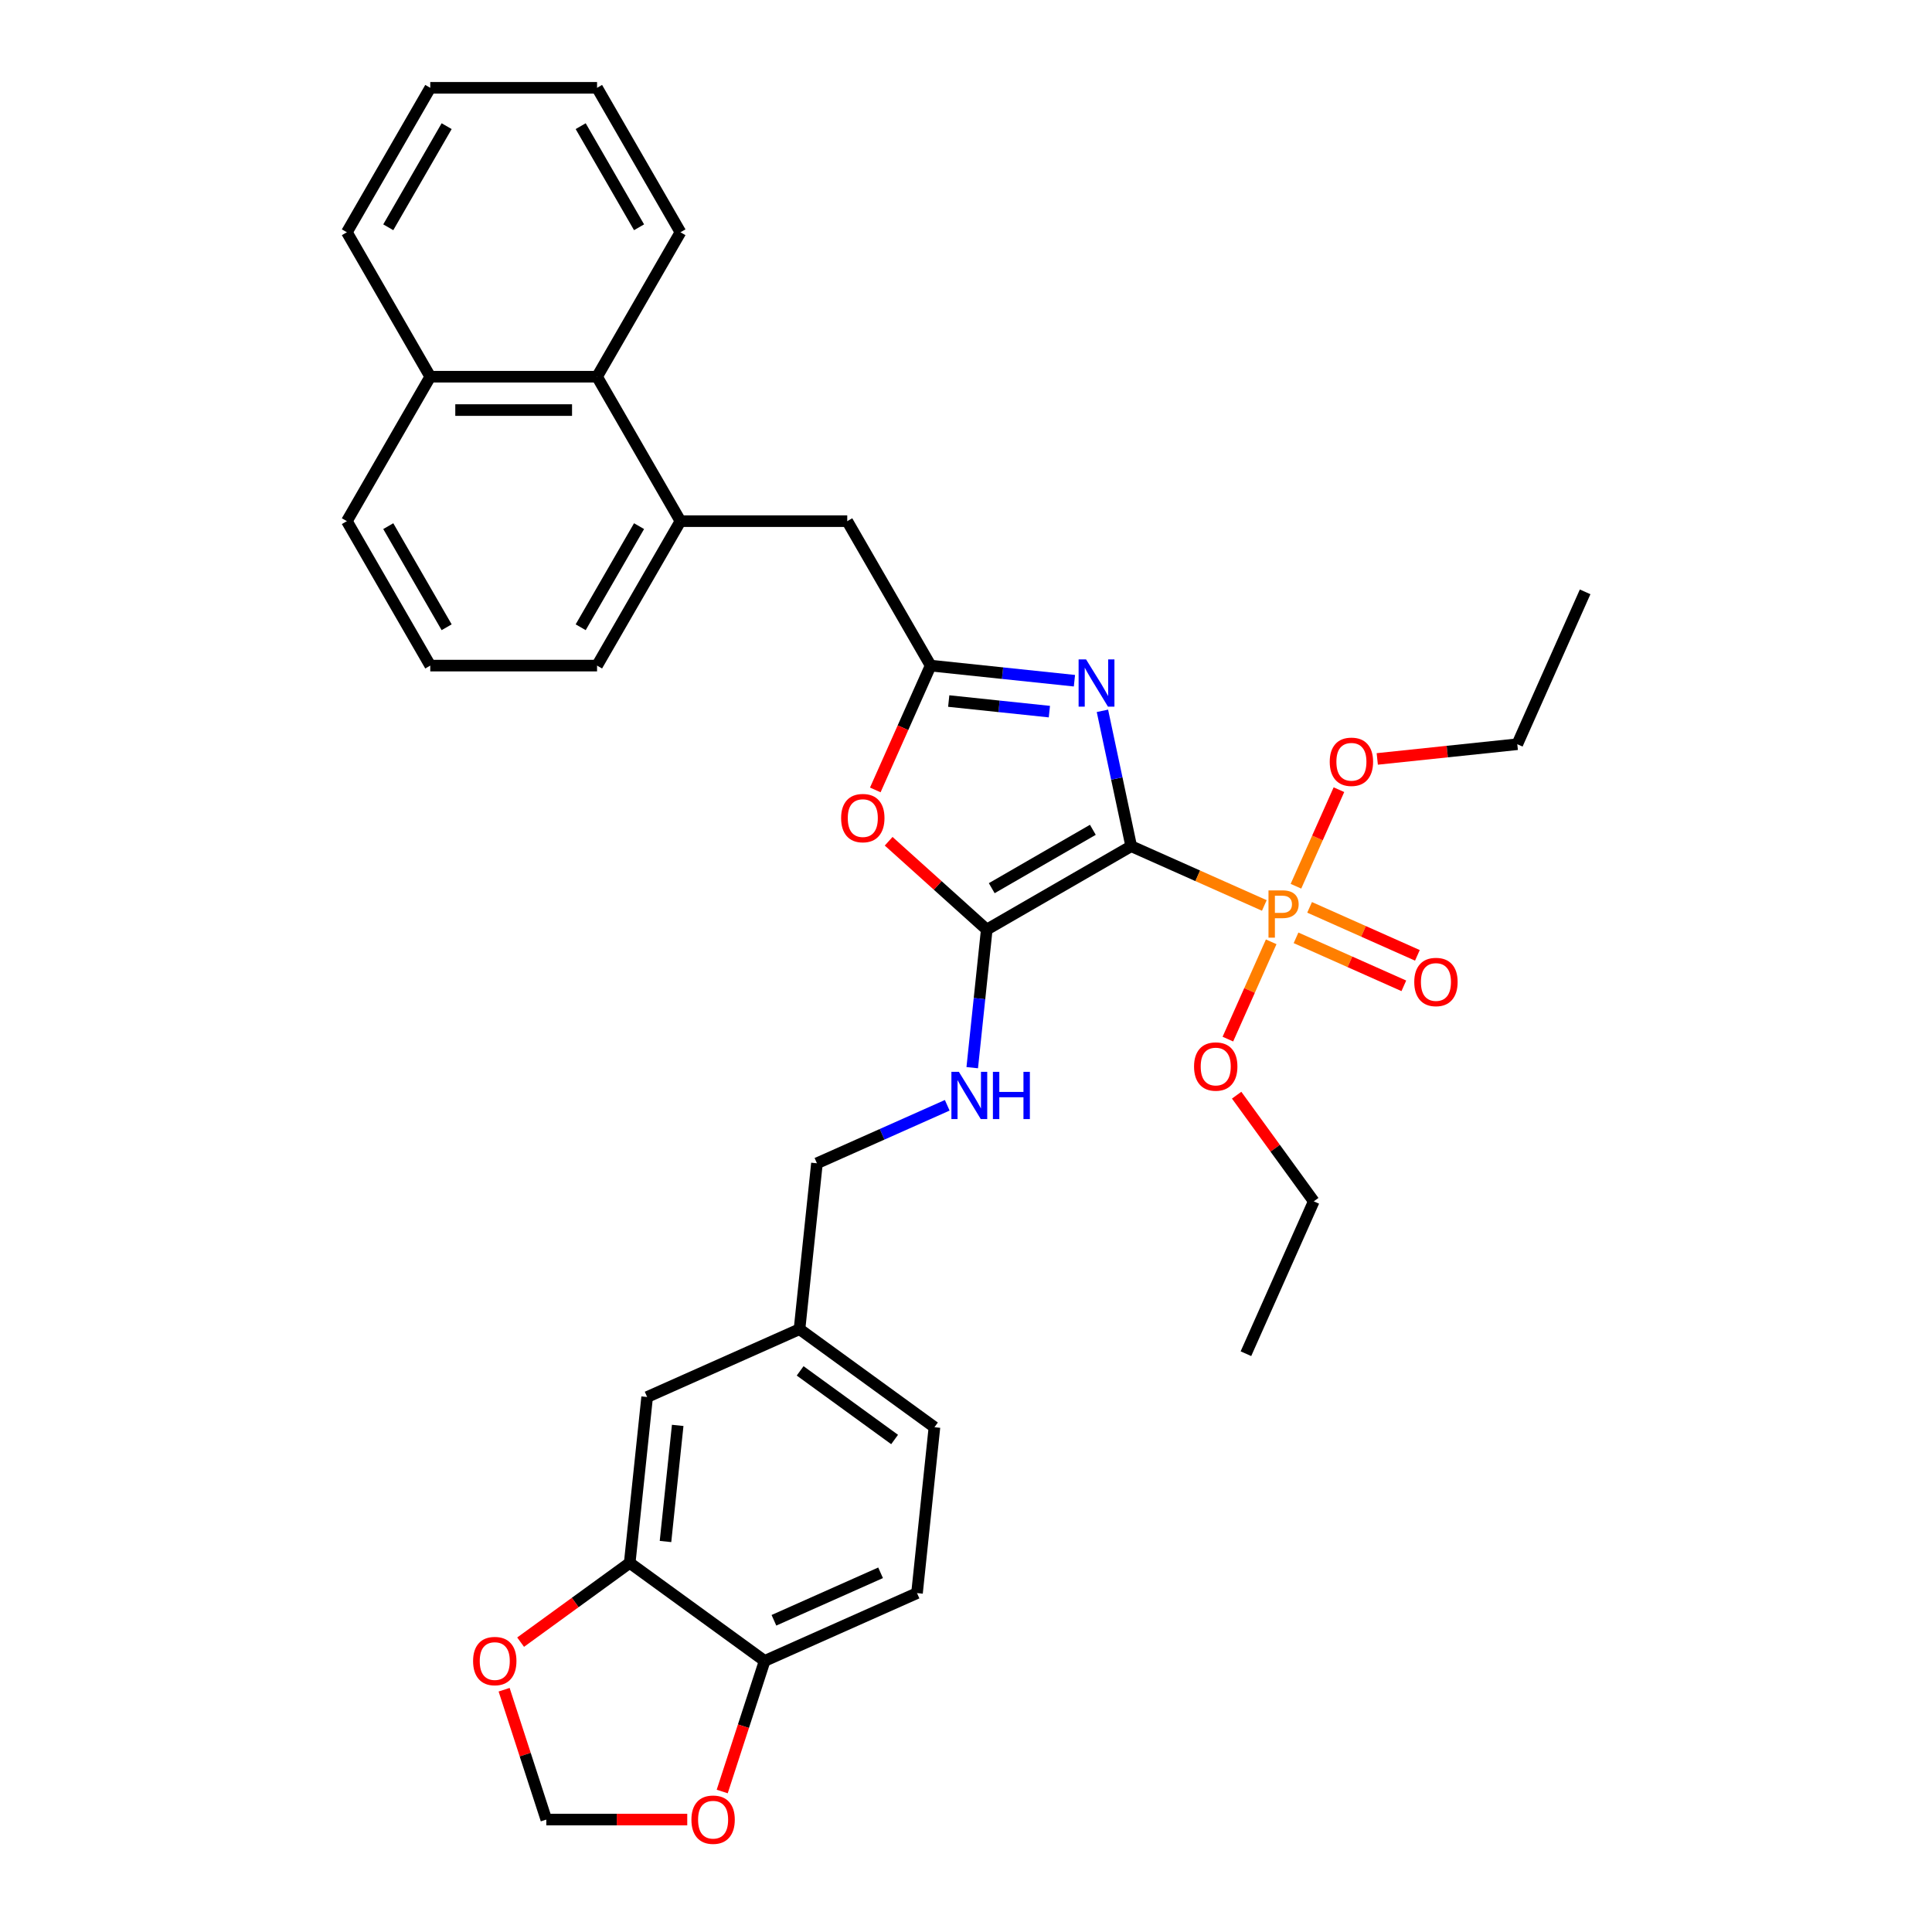 <?xml version='1.0' encoding='iso-8859-1'?>
<svg version='1.1' baseProfile='full'
              xmlns='http://www.w3.org/2000/svg'
                      xmlns:rdkit='http://www.rdkit.org/xml'
                      xmlns:xlink='http://www.w3.org/1999/xlink'
                  xml:space='preserve'
width='1000px' height='1000px' viewBox='0 0 1000 1000'>
<!-- END OF HEADER -->
<rect style='opacity:1.0;fill:#FFFFFF;stroke:none' width='1000' height='1000' x='0' y='0'> </rect>
<path class='bond-0' d='M 585.507,437.984 L 578.06,402.953' style='fill:none;fill-rule:evenodd;stroke:#000000;stroke-width:6px;stroke-linecap:butt;stroke-linejoin:miter;stroke-opacity:1' />
<path class='bond-0' d='M 578.06,402.953 L 570.614,367.922' style='fill:none;fill-rule:evenodd;stroke:#0000FF;stroke-width:6px;stroke-linecap:butt;stroke-linejoin:miter;stroke-opacity:1' />
<path class='bond-1' d='M 585.507,437.984 L 510.741,481.149' style='fill:none;fill-rule:evenodd;stroke:#000000;stroke-width:6px;stroke-linecap:butt;stroke-linejoin:miter;stroke-opacity:1' />
<path class='bond-1' d='M 565.659,429.506 L 513.323,459.722' style='fill:none;fill-rule:evenodd;stroke:#000000;stroke-width:6px;stroke-linecap:butt;stroke-linejoin:miter;stroke-opacity:1' />
<path class='bond-2' d='M 585.507,437.984 L 619.959,453.323' style='fill:none;fill-rule:evenodd;stroke:#000000;stroke-width:6px;stroke-linecap:butt;stroke-linejoin:miter;stroke-opacity:1' />
<path class='bond-2' d='M 619.959,453.323 L 654.411,468.662' style='fill:none;fill-rule:evenodd;stroke:#FF7F00;stroke-width:6px;stroke-linecap:butt;stroke-linejoin:miter;stroke-opacity:1' />
<path class='bond-3' d='M 556.127,352.338 L 518.913,348.426' style='fill:none;fill-rule:evenodd;stroke:#0000FF;stroke-width:6px;stroke-linecap:butt;stroke-linejoin:miter;stroke-opacity:1' />
<path class='bond-3' d='M 518.913,348.426 L 481.699,344.515' style='fill:none;fill-rule:evenodd;stroke:#000000;stroke-width:6px;stroke-linecap:butt;stroke-linejoin:miter;stroke-opacity:1' />
<path class='bond-3' d='M 543.158,368.336 L 517.108,365.598' style='fill:none;fill-rule:evenodd;stroke:#0000FF;stroke-width:6px;stroke-linecap:butt;stroke-linejoin:miter;stroke-opacity:1' />
<path class='bond-3' d='M 517.108,365.598 L 491.058,362.86' style='fill:none;fill-rule:evenodd;stroke:#000000;stroke-width:6px;stroke-linecap:butt;stroke-linejoin:miter;stroke-opacity:1' />
<path class='bond-4' d='M 510.741,481.149 L 485.354,458.29' style='fill:none;fill-rule:evenodd;stroke:#000000;stroke-width:6px;stroke-linecap:butt;stroke-linejoin:miter;stroke-opacity:1' />
<path class='bond-4' d='M 485.354,458.29 L 459.966,435.431' style='fill:none;fill-rule:evenodd;stroke:#FF0000;stroke-width:6px;stroke-linecap:butt;stroke-linejoin:miter;stroke-opacity:1' />
<path class='bond-5' d='M 510.741,481.149 L 506.985,516.887' style='fill:none;fill-rule:evenodd;stroke:#000000;stroke-width:6px;stroke-linecap:butt;stroke-linejoin:miter;stroke-opacity:1' />
<path class='bond-5' d='M 506.985,516.887 L 503.229,552.625' style='fill:none;fill-rule:evenodd;stroke:#0000FF;stroke-width:6px;stroke-linecap:butt;stroke-linejoin:miter;stroke-opacity:1' />
<path class='bond-9' d='M 670.825,485.42 L 698.723,497.841' style='fill:none;fill-rule:evenodd;stroke:#FF7F00;stroke-width:6px;stroke-linecap:butt;stroke-linejoin:miter;stroke-opacity:1' />
<path class='bond-9' d='M 698.723,497.841 L 726.622,510.262' style='fill:none;fill-rule:evenodd;stroke:#FF0000;stroke-width:6px;stroke-linecap:butt;stroke-linejoin:miter;stroke-opacity:1' />
<path class='bond-9' d='M 677.848,469.647 L 705.746,482.068' style='fill:none;fill-rule:evenodd;stroke:#FF7F00;stroke-width:6px;stroke-linecap:butt;stroke-linejoin:miter;stroke-opacity:1' />
<path class='bond-9' d='M 705.746,482.068 L 733.644,494.489' style='fill:none;fill-rule:evenodd;stroke:#FF0000;stroke-width:6px;stroke-linecap:butt;stroke-linejoin:miter;stroke-opacity:1' />
<path class='bond-16' d='M 657.97,487.481 L 646.76,512.659' style='fill:none;fill-rule:evenodd;stroke:#FF7F00;stroke-width:6px;stroke-linecap:butt;stroke-linejoin:miter;stroke-opacity:1' />
<path class='bond-16' d='M 646.76,512.659 L 635.55,537.838' style='fill:none;fill-rule:evenodd;stroke:#FF0000;stroke-width:6px;stroke-linecap:butt;stroke-linejoin:miter;stroke-opacity:1' />
<path class='bond-17' d='M 670.778,458.715 L 681.903,433.726' style='fill:none;fill-rule:evenodd;stroke:#FF7F00;stroke-width:6px;stroke-linecap:butt;stroke-linejoin:miter;stroke-opacity:1' />
<path class='bond-17' d='M 681.903,433.726 L 693.029,408.737' style='fill:none;fill-rule:evenodd;stroke:#FF0000;stroke-width:6px;stroke-linecap:butt;stroke-linejoin:miter;stroke-opacity:1' />
<path class='bond-8' d='M 481.699,344.515 L 438.533,269.75' style='fill:none;fill-rule:evenodd;stroke:#000000;stroke-width:6px;stroke-linecap:butt;stroke-linejoin:miter;stroke-opacity:1' />
<path class='bond-34' d='M 481.699,344.515 L 467.374,376.688' style='fill:none;fill-rule:evenodd;stroke:#000000;stroke-width:6px;stroke-linecap:butt;stroke-linejoin:miter;stroke-opacity:1' />
<path class='bond-34' d='M 467.374,376.688 L 453.05,408.862' style='fill:none;fill-rule:evenodd;stroke:#FF0000;stroke-width:6px;stroke-linecap:butt;stroke-linejoin:miter;stroke-opacity:1' />
<path class='bond-21' d='M 490.287,572.097 L 456.568,587.109' style='fill:none;fill-rule:evenodd;stroke:#0000FF;stroke-width:6px;stroke-linecap:butt;stroke-linejoin:miter;stroke-opacity:1' />
<path class='bond-21' d='M 456.568,587.109 L 422.85,602.122' style='fill:none;fill-rule:evenodd;stroke:#000000;stroke-width:6px;stroke-linecap:butt;stroke-linejoin:miter;stroke-opacity:1' />
<path class='bond-6' d='M 352.202,269.75 L 438.533,269.75' style='fill:none;fill-rule:evenodd;stroke:#000000;stroke-width:6px;stroke-linecap:butt;stroke-linejoin:miter;stroke-opacity:1' />
<path class='bond-10' d='M 352.202,269.75 L 309.036,194.985' style='fill:none;fill-rule:evenodd;stroke:#000000;stroke-width:6px;stroke-linecap:butt;stroke-linejoin:miter;stroke-opacity:1' />
<path class='bond-23' d='M 352.202,269.75 L 309.036,344.515' style='fill:none;fill-rule:evenodd;stroke:#000000;stroke-width:6px;stroke-linecap:butt;stroke-linejoin:miter;stroke-opacity:1' />
<path class='bond-23' d='M 330.774,272.331 L 300.558,324.667' style='fill:none;fill-rule:evenodd;stroke:#000000;stroke-width:6px;stroke-linecap:butt;stroke-linejoin:miter;stroke-opacity:1' />
<path class='bond-7' d='M 325.934,808.953 L 334.958,723.094' style='fill:none;fill-rule:evenodd;stroke:#000000;stroke-width:6px;stroke-linecap:butt;stroke-linejoin:miter;stroke-opacity:1' />
<path class='bond-7' d='M 344.459,797.879 L 350.776,737.778' style='fill:none;fill-rule:evenodd;stroke:#000000;stroke-width:6px;stroke-linecap:butt;stroke-linejoin:miter;stroke-opacity:1' />
<path class='bond-12' d='M 325.934,808.953 L 297.703,829.464' style='fill:none;fill-rule:evenodd;stroke:#000000;stroke-width:6px;stroke-linecap:butt;stroke-linejoin:miter;stroke-opacity:1' />
<path class='bond-12' d='M 297.703,829.464 L 269.472,849.975' style='fill:none;fill-rule:evenodd;stroke:#FF0000;stroke-width:6px;stroke-linecap:butt;stroke-linejoin:miter;stroke-opacity:1' />
<path class='bond-35' d='M 325.934,808.953 L 395.778,859.697' style='fill:none;fill-rule:evenodd;stroke:#000000;stroke-width:6px;stroke-linecap:butt;stroke-linejoin:miter;stroke-opacity:1' />
<path class='bond-19' d='M 309.036,194.985 L 222.705,194.985' style='fill:none;fill-rule:evenodd;stroke:#000000;stroke-width:6px;stroke-linecap:butt;stroke-linejoin:miter;stroke-opacity:1' />
<path class='bond-19' d='M 296.087,212.251 L 235.655,212.251' style='fill:none;fill-rule:evenodd;stroke:#000000;stroke-width:6px;stroke-linecap:butt;stroke-linejoin:miter;stroke-opacity:1' />
<path class='bond-25' d='M 309.036,194.985 L 352.202,120.22' style='fill:none;fill-rule:evenodd;stroke:#000000;stroke-width:6px;stroke-linecap:butt;stroke-linejoin:miter;stroke-opacity:1' />
<path class='bond-11' d='M 395.778,859.697 L 474.645,824.583' style='fill:none;fill-rule:evenodd;stroke:#000000;stroke-width:6px;stroke-linecap:butt;stroke-linejoin:miter;stroke-opacity:1' />
<path class='bond-11' d='M 400.585,838.656 L 455.792,814.077' style='fill:none;fill-rule:evenodd;stroke:#000000;stroke-width:6px;stroke-linecap:butt;stroke-linejoin:miter;stroke-opacity:1' />
<path class='bond-13' d='M 395.778,859.697 L 384.798,893.49' style='fill:none;fill-rule:evenodd;stroke:#000000;stroke-width:6px;stroke-linecap:butt;stroke-linejoin:miter;stroke-opacity:1' />
<path class='bond-13' d='M 384.798,893.49 L 373.818,927.282' style='fill:none;fill-rule:evenodd;stroke:#FF0000;stroke-width:6px;stroke-linecap:butt;stroke-linejoin:miter;stroke-opacity:1' />
<path class='bond-14' d='M 260.932,874.598 L 271.85,908.2' style='fill:none;fill-rule:evenodd;stroke:#FF0000;stroke-width:6px;stroke-linecap:butt;stroke-linejoin:miter;stroke-opacity:1' />
<path class='bond-14' d='M 271.85,908.2 L 282.768,941.803' style='fill:none;fill-rule:evenodd;stroke:#000000;stroke-width:6px;stroke-linecap:butt;stroke-linejoin:miter;stroke-opacity:1' />
<path class='bond-37' d='M 355.718,941.803 L 319.243,941.803' style='fill:none;fill-rule:evenodd;stroke:#FF0000;stroke-width:6px;stroke-linecap:butt;stroke-linejoin:miter;stroke-opacity:1' />
<path class='bond-37' d='M 319.243,941.803 L 282.768,941.803' style='fill:none;fill-rule:evenodd;stroke:#000000;stroke-width:6px;stroke-linecap:butt;stroke-linejoin:miter;stroke-opacity:1' />
<path class='bond-15' d='M 334.958,723.094 L 413.826,687.98' style='fill:none;fill-rule:evenodd;stroke:#000000;stroke-width:6px;stroke-linecap:butt;stroke-linejoin:miter;stroke-opacity:1' />
<path class='bond-29' d='M 640.086,566.866 L 660.045,594.338' style='fill:none;fill-rule:evenodd;stroke:#FF0000;stroke-width:6px;stroke-linecap:butt;stroke-linejoin:miter;stroke-opacity:1' />
<path class='bond-29' d='M 660.045,594.338 L 680.004,621.809' style='fill:none;fill-rule:evenodd;stroke:#000000;stroke-width:6px;stroke-linecap:butt;stroke-linejoin:miter;stroke-opacity:1' />
<path class='bond-28' d='M 712.87,392.824 L 749.108,389.015' style='fill:none;fill-rule:evenodd;stroke:#FF0000;stroke-width:6px;stroke-linecap:butt;stroke-linejoin:miter;stroke-opacity:1' />
<path class='bond-28' d='M 749.108,389.015 L 785.347,385.206' style='fill:none;fill-rule:evenodd;stroke:#000000;stroke-width:6px;stroke-linecap:butt;stroke-linejoin:miter;stroke-opacity:1' />
<path class='bond-18' d='M 474.645,824.583 L 483.669,738.725' style='fill:none;fill-rule:evenodd;stroke:#000000;stroke-width:6px;stroke-linecap:butt;stroke-linejoin:miter;stroke-opacity:1' />
<path class='bond-27' d='M 222.705,194.985 L 179.539,120.22' style='fill:none;fill-rule:evenodd;stroke:#000000;stroke-width:6px;stroke-linecap:butt;stroke-linejoin:miter;stroke-opacity:1' />
<path class='bond-36' d='M 222.705,194.985 L 179.539,269.75' style='fill:none;fill-rule:evenodd;stroke:#000000;stroke-width:6px;stroke-linecap:butt;stroke-linejoin:miter;stroke-opacity:1' />
<path class='bond-20' d='M 413.826,687.98 L 422.85,602.122' style='fill:none;fill-rule:evenodd;stroke:#000000;stroke-width:6px;stroke-linecap:butt;stroke-linejoin:miter;stroke-opacity:1' />
<path class='bond-22' d='M 413.826,687.98 L 483.669,738.725' style='fill:none;fill-rule:evenodd;stroke:#000000;stroke-width:6px;stroke-linecap:butt;stroke-linejoin:miter;stroke-opacity:1' />
<path class='bond-22' d='M 414.153,709.561 L 463.044,745.082' style='fill:none;fill-rule:evenodd;stroke:#000000;stroke-width:6px;stroke-linecap:butt;stroke-linejoin:miter;stroke-opacity:1' />
<path class='bond-24' d='M 309.036,344.515 L 222.705,344.515' style='fill:none;fill-rule:evenodd;stroke:#000000;stroke-width:6px;stroke-linecap:butt;stroke-linejoin:miter;stroke-opacity:1' />
<path class='bond-26' d='M 222.705,344.515 L 179.539,269.75' style='fill:none;fill-rule:evenodd;stroke:#000000;stroke-width:6px;stroke-linecap:butt;stroke-linejoin:miter;stroke-opacity:1' />
<path class='bond-26' d='M 231.183,324.667 L 200.967,272.331' style='fill:none;fill-rule:evenodd;stroke:#000000;stroke-width:6px;stroke-linecap:butt;stroke-linejoin:miter;stroke-opacity:1' />
<path class='bond-32' d='M 352.202,120.22 L 309.036,45.455' style='fill:none;fill-rule:evenodd;stroke:#000000;stroke-width:6px;stroke-linecap:butt;stroke-linejoin:miter;stroke-opacity:1' />
<path class='bond-32' d='M 330.774,117.638 L 300.558,65.302' style='fill:none;fill-rule:evenodd;stroke:#000000;stroke-width:6px;stroke-linecap:butt;stroke-linejoin:miter;stroke-opacity:1' />
<path class='bond-38' d='M 179.539,120.22 L 222.705,45.455' style='fill:none;fill-rule:evenodd;stroke:#000000;stroke-width:6px;stroke-linecap:butt;stroke-linejoin:miter;stroke-opacity:1' />
<path class='bond-38' d='M 200.967,117.638 L 231.183,65.302' style='fill:none;fill-rule:evenodd;stroke:#000000;stroke-width:6px;stroke-linecap:butt;stroke-linejoin:miter;stroke-opacity:1' />
<path class='bond-31' d='M 785.347,385.206 L 820.461,306.339' style='fill:none;fill-rule:evenodd;stroke:#000000;stroke-width:6px;stroke-linecap:butt;stroke-linejoin:miter;stroke-opacity:1' />
<path class='bond-30' d='M 680.004,621.809 L 644.89,700.677' style='fill:none;fill-rule:evenodd;stroke:#000000;stroke-width:6px;stroke-linecap:butt;stroke-linejoin:miter;stroke-opacity:1' />
<path class='bond-33' d='M 309.036,45.455 L 222.705,45.455' style='fill:none;fill-rule:evenodd;stroke:#000000;stroke-width:6px;stroke-linecap:butt;stroke-linejoin:miter;stroke-opacity:1' />
<path  class='atom-1' d='M 562.153 341.315
L 570.164 354.264
Q 570.959 355.542, 572.236 357.856
Q 573.514 360.169, 573.583 360.307
L 573.583 341.315
L 576.829 341.315
L 576.829 365.764
L 573.48 365.764
L 564.881 351.605
Q 563.88 349.948, 562.809 348.048
Q 561.773 346.149, 561.462 345.562
L 561.462 365.764
L 558.285 365.764
L 558.285 341.315
L 562.153 341.315
' fill='#0000FF'/>
<path  class='atom-3' d='M 663.787 460.873
Q 667.965 460.873, 670.072 462.773
Q 672.178 464.637, 672.178 468.056
Q 672.178 471.44, 670.003 473.374
Q 667.862 475.273, 663.787 475.273
L 659.885 475.273
L 659.885 485.322
L 656.57 485.322
L 656.57 460.873
L 663.787 460.873
M 663.787 472.511
Q 666.17 472.511, 667.447 471.371
Q 668.725 470.232, 668.725 468.056
Q 668.725 465.881, 667.447 464.776
Q 666.204 463.636, 663.787 463.636
L 659.885 463.636
L 659.885 472.511
L 663.787 472.511
' fill='#FF7F00'/>
<path  class='atom-5' d='M 435.362 423.452
Q 435.362 417.581, 438.262 414.3
Q 441.163 411.02, 446.585 411.02
Q 452.006 411.02, 454.907 414.3
Q 457.808 417.581, 457.808 423.452
Q 457.808 429.391, 454.873 432.775
Q 451.937 436.125, 446.585 436.125
Q 441.198 436.125, 438.262 432.775
Q 435.362 429.426, 435.362 423.452
M 446.585 433.362
Q 450.314 433.362, 452.317 430.876
Q 454.355 428.355, 454.355 423.452
Q 454.355 418.652, 452.317 416.234
Q 450.314 413.782, 446.585 413.782
Q 442.855 413.782, 440.818 416.2
Q 438.815 418.617, 438.815 423.452
Q 438.815 428.39, 440.818 430.876
Q 442.855 433.362, 446.585 433.362
' fill='#FF0000'/>
<path  class='atom-6' d='M 496.313 554.783
L 504.325 567.733
Q 505.119 569.011, 506.397 571.324
Q 507.674 573.638, 507.743 573.776
L 507.743 554.783
L 510.989 554.783
L 510.989 579.232
L 507.64 579.232
L 499.041 565.074
Q 498.04 563.416, 496.969 561.517
Q 495.933 559.618, 495.622 559.031
L 495.622 579.232
L 492.445 579.232
L 492.445 554.783
L 496.313 554.783
' fill='#0000FF'/>
<path  class='atom-6' d='M 513.925 554.783
L 517.24 554.783
L 517.24 565.178
L 529.74 565.178
L 529.74 554.783
L 533.056 554.783
L 533.056 579.232
L 529.74 579.232
L 529.74 567.94
L 517.24 567.94
L 517.24 579.232
L 513.925 579.232
L 513.925 554.783
' fill='#0000FF'/>
<path  class='atom-10' d='M 732.019 508.281
Q 732.019 502.411, 734.919 499.13
Q 737.82 495.849, 743.242 495.849
Q 748.663 495.849, 751.564 499.13
Q 754.465 502.411, 754.465 508.281
Q 754.465 514.221, 751.529 517.605
Q 748.594 520.954, 743.242 520.954
Q 737.855 520.954, 734.919 517.605
Q 732.019 514.255, 732.019 508.281
M 743.242 518.192
Q 746.971 518.192, 748.974 515.706
Q 751.011 513.185, 751.011 508.281
Q 751.011 503.481, 748.974 501.064
Q 746.971 498.612, 743.242 498.612
Q 739.512 498.612, 737.475 501.029
Q 735.472 503.446, 735.472 508.281
Q 735.472 513.219, 737.475 515.706
Q 739.512 518.192, 743.242 518.192
' fill='#FF0000'/>
<path  class='atom-13' d='M 244.868 859.766
Q 244.868 853.896, 247.768 850.615
Q 250.669 847.334, 256.091 847.334
Q 261.512 847.334, 264.413 850.615
Q 267.314 853.896, 267.314 859.766
Q 267.314 865.706, 264.378 869.09
Q 261.443 872.44, 256.091 872.44
Q 250.703 872.44, 247.768 869.09
Q 244.868 865.74, 244.868 859.766
M 256.091 869.677
Q 259.82 869.677, 261.823 867.191
Q 263.86 864.67, 263.86 859.766
Q 263.86 854.966, 261.823 852.549
Q 259.82 850.097, 256.091 850.097
Q 252.361 850.097, 250.324 852.514
Q 248.321 854.932, 248.321 859.766
Q 248.321 864.704, 250.324 867.191
Q 252.361 869.677, 256.091 869.677
' fill='#FF0000'/>
<path  class='atom-14' d='M 357.877 941.872
Q 357.877 936.001, 360.777 932.721
Q 363.678 929.44, 369.1 929.44
Q 374.521 929.44, 377.422 932.721
Q 380.323 936.001, 380.323 941.872
Q 380.323 947.812, 377.388 951.196
Q 374.452 954.545, 369.1 954.545
Q 363.713 954.545, 360.777 951.196
Q 357.877 947.846, 357.877 941.872
M 369.1 951.783
Q 372.829 951.783, 374.832 949.297
Q 376.87 946.776, 376.87 941.872
Q 376.87 937.072, 374.832 934.655
Q 372.829 932.203, 369.1 932.203
Q 365.37 932.203, 363.333 934.62
Q 361.33 937.037, 361.33 941.872
Q 361.33 946.81, 363.333 949.297
Q 365.37 951.783, 369.1 951.783
' fill='#FF0000'/>
<path  class='atom-17' d='M 618.037 552.035
Q 618.037 546.164, 620.938 542.883
Q 623.838 539.603, 629.26 539.603
Q 634.682 539.603, 637.582 542.883
Q 640.483 546.164, 640.483 552.035
Q 640.483 557.974, 637.548 561.358
Q 634.613 564.708, 629.26 564.708
Q 623.873 564.708, 620.938 561.358
Q 618.037 558.009, 618.037 552.035
M 629.26 561.945
Q 632.99 561.945, 634.992 559.459
Q 637.03 556.938, 637.03 552.035
Q 637.03 547.234, 634.992 544.817
Q 632.99 542.365, 629.26 542.365
Q 625.53 542.365, 623.493 544.783
Q 621.49 547.2, 621.49 552.035
Q 621.49 556.973, 623.493 559.459
Q 625.53 561.945, 629.26 561.945
' fill='#FF0000'/>
<path  class='atom-18' d='M 688.265 394.299
Q 688.265 388.429, 691.166 385.148
Q 694.067 381.868, 699.488 381.868
Q 704.91 381.868, 707.811 385.148
Q 710.711 388.429, 710.711 394.299
Q 710.711 400.239, 707.776 403.623
Q 704.841 406.973, 699.488 406.973
Q 694.101 406.973, 691.166 403.623
Q 688.265 400.274, 688.265 394.299
M 699.488 404.21
Q 703.218 404.21, 705.221 401.724
Q 707.258 399.203, 707.258 394.299
Q 707.258 389.499, 705.221 387.082
Q 703.218 384.63, 699.488 384.63
Q 695.759 384.63, 693.721 387.048
Q 691.718 389.465, 691.718 394.299
Q 691.718 399.238, 693.721 401.724
Q 695.759 404.21, 699.488 404.21
' fill='#FF0000'/>
</svg>
